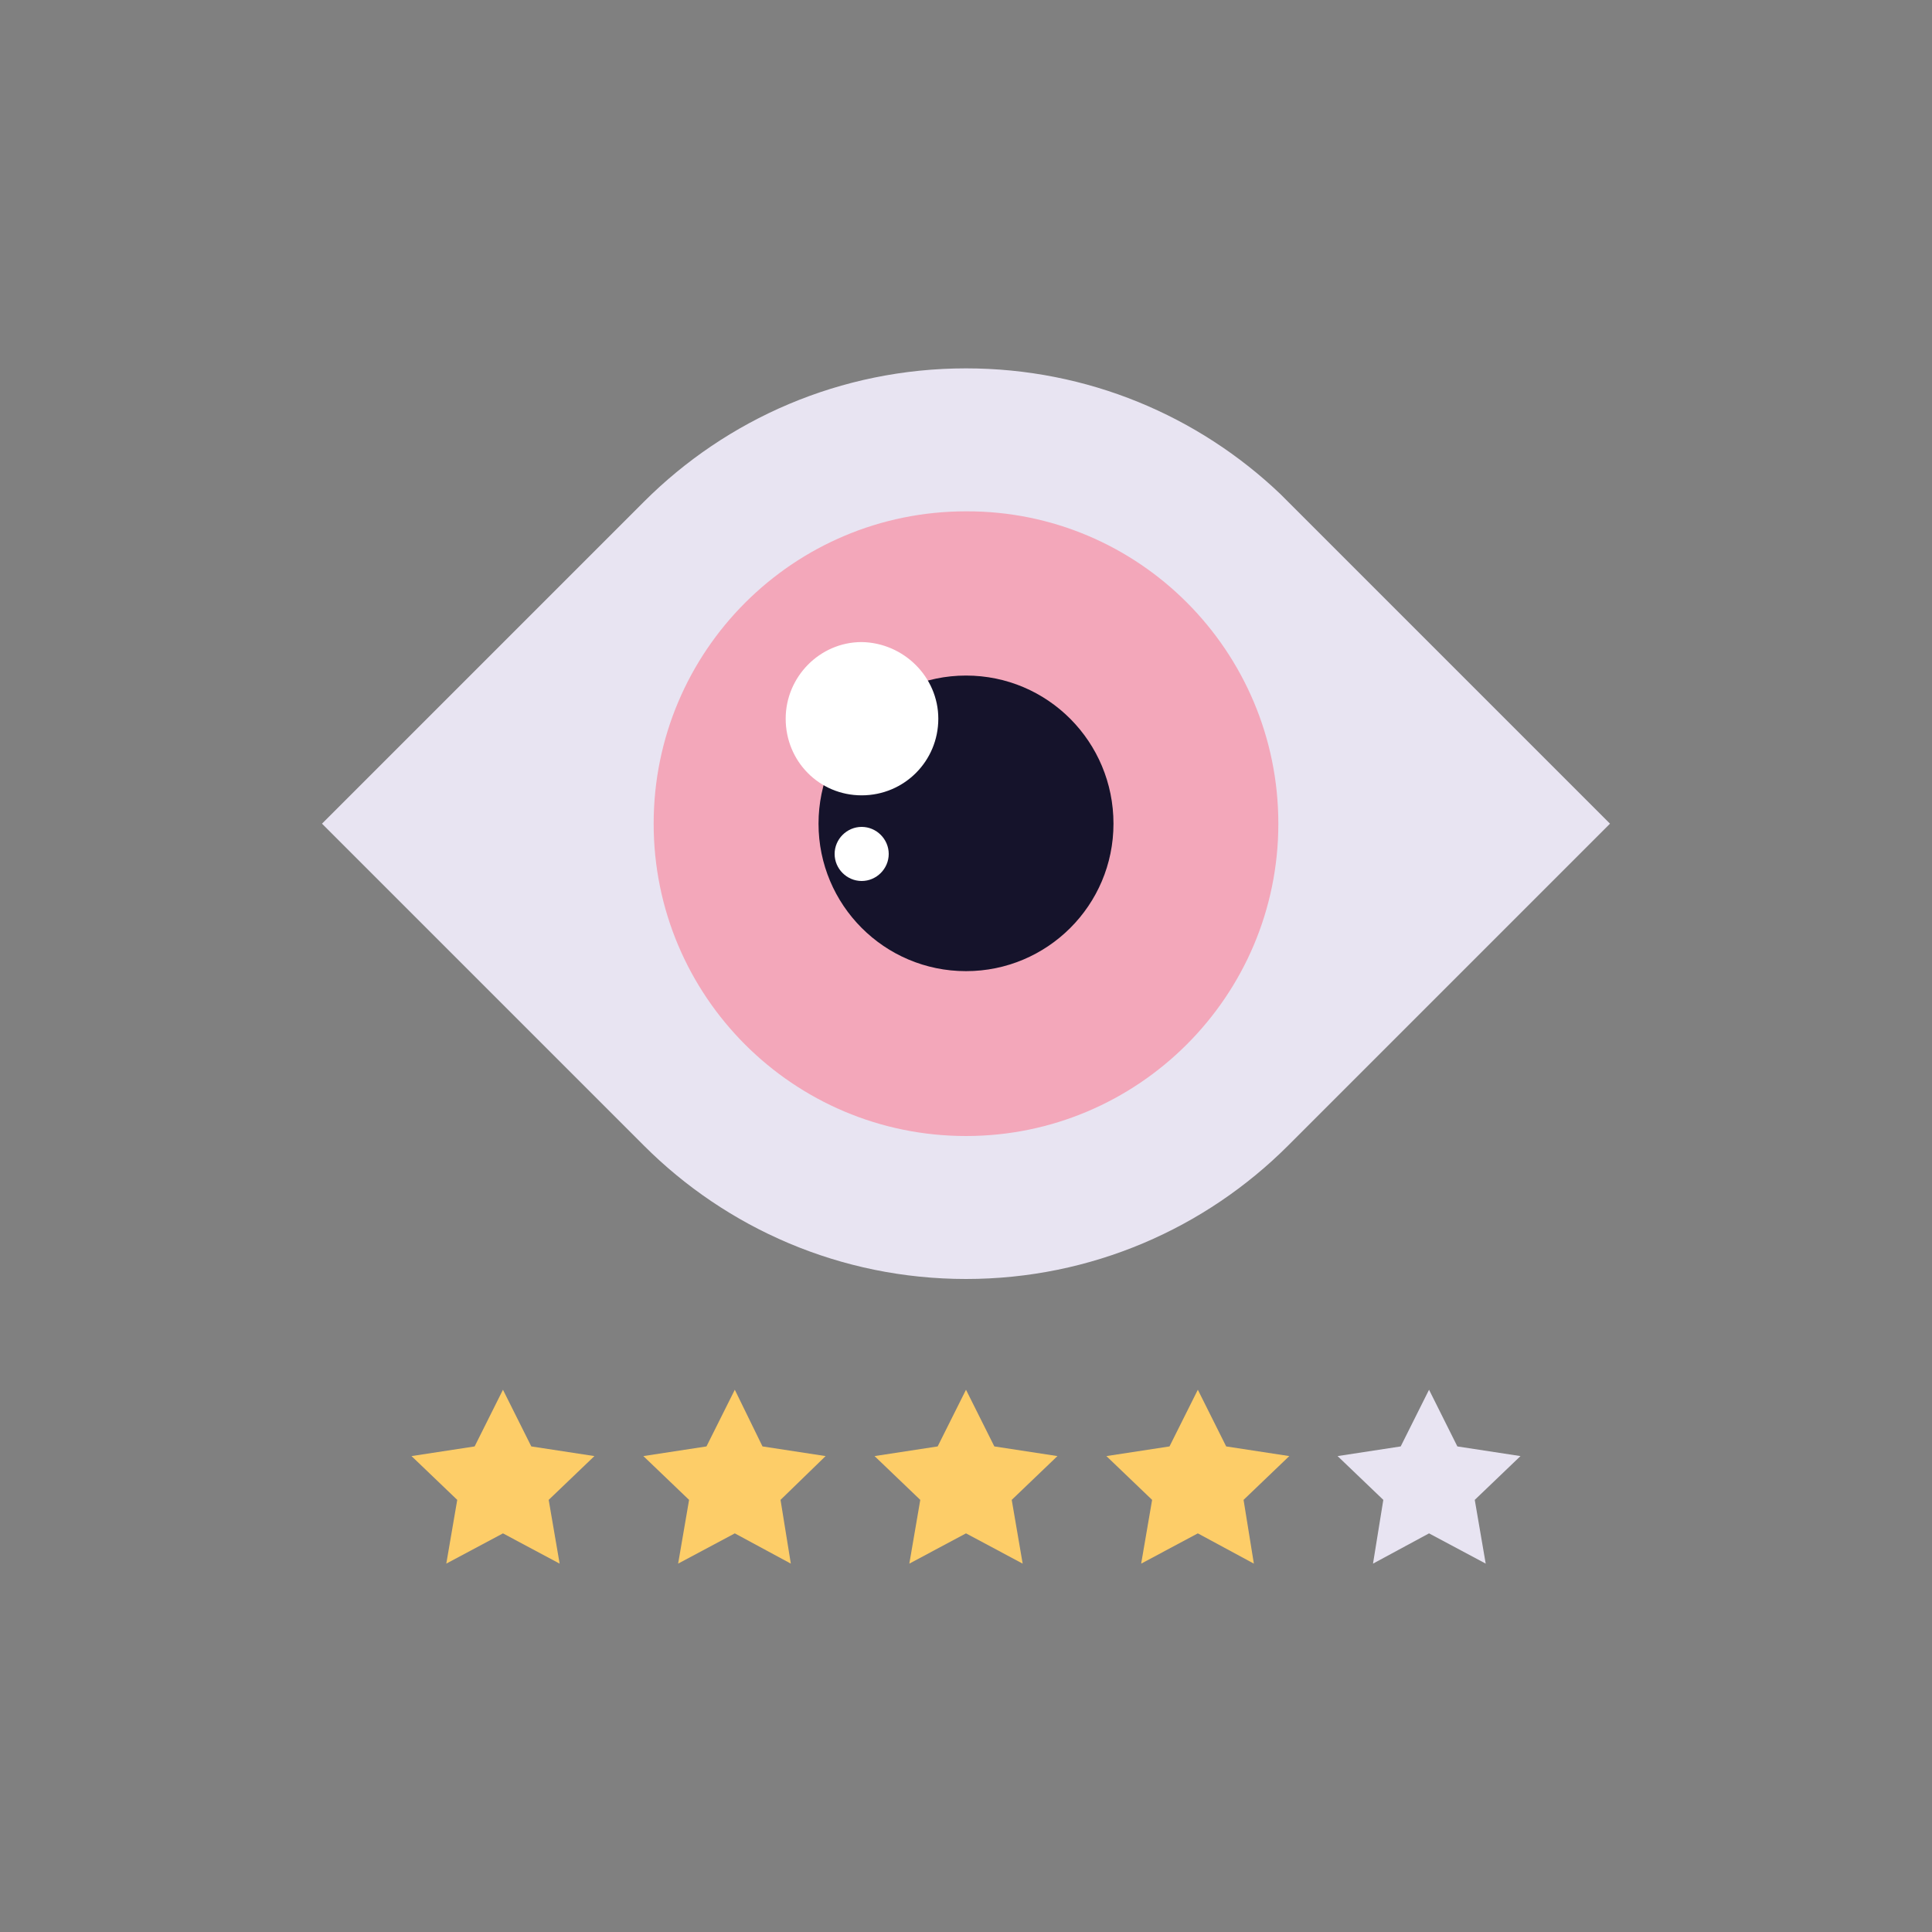 <?xml version="1.0" encoding="utf-8"?>
<!-- Generator: Adobe Illustrator 22.1.0, SVG Export Plug-In . SVG Version: 6.00 Build 0)  -->
<svg version="1.1" id="Calque_1" xmlns="http://www.w3.org/2000/svg" xmlns:xlink="http://www.w3.org/1999/xlink" x="0px" y="0px"
	 viewBox="0 0 300 300" style="enable-background:new 0 0 300 300;" xml:space="preserve">
<rect x="0" y="0" width="300" height="300" fill="#808080" stroke="none"/>
<g>
	<polygon style="fill:#FDCD68;" points="78.1,215.8 82.5,224.6 92.3,226.1 85.2,232.9 86.9,242.8 78.1,238.1 69.3,242.8 71,232.9 
		63.9,226.1 73.7,224.6 	"/>
	<polygon style="fill:#FDCD68;" points="114.1,215.8 118.4,224.6 128.2,226.1 121.2,232.9 122.8,242.8 114.1,238.1 105.3,242.8 
		107,232.9 99.9,226.1 109.7,224.6 	"/>
	<polygon style="fill:#FDCD68;" points="150,215.8 154.4,224.6 164.2,226.1 157.1,232.9 158.8,242.8 150,238.1 141.2,242.8 
		142.9,232.9 135.8,226.1 145.6,224.6 	"/>
	<polygon style="fill:#FDCD68;" points="186,215.8 190.4,224.6 200.2,226.1 193.1,232.9 194.7,242.8 186,238.1 177.2,242.8 
		178.9,232.9 171.8,226.1 181.6,224.6 	"/>
	<polygon style="fill:#E8E4F2;" points="221.9,215.8 226.3,224.6 236.1,226.1 229,232.9 230.7,242.8 221.9,238.1 213.2,242.8 
		214.8,232.9 207.7,226.1 217.5,224.6 	"/>
	<g>
		<path style="fill:#E8E4F2;" d="M250,127.9l-50,50c-12.8,12.8-30.5,20.7-50,20.7s-37.2-7.9-50-20.7l-50-50l50-50
			c12.8-12.8,30.5-20.7,50-20.7c18.9,0,36.1,7.4,48.8,19.5C199.6,77.5,250,127.9,250,127.9z"/>
		<path style="fill:#F3A7BA;" d="M198.5,127.9c0,26.8-21.8,48.5-48.5,48.5c-26.8,0-48.5-21.7-48.5-48.5s21.7-48.5,48.5-48.5
			C176.8,79.3,198.5,101.1,198.5,127.9z"/>
		<path style="fill:#15132B;" d="M172.9,127.9c0,12.7-10.3,22.9-22.9,22.9c-12.7,0-22.9-10.3-22.9-22.9s10.2-23,22.9-23
			S172.9,115.2,172.9,127.9z"/>
		<path style="fill:#FFFFFF;" d="M145.7,111.6c0,6.6-5.3,11.9-11.9,11.9c-6.6,0-11.8-5.3-11.8-11.9c0-6.5,5.3-11.9,11.8-11.9
			C140.3,99.8,145.7,105.1,145.7,111.6z"/>
		<path style="fill:#FFFFFF;" d="M138,132.6c0,2.3-1.9,4.2-4.2,4.2s-4.2-1.9-4.2-4.2s1.9-4.2,4.2-4.2S138,130.3,138,132.6z"/>
	</g>
</g>
</svg>
